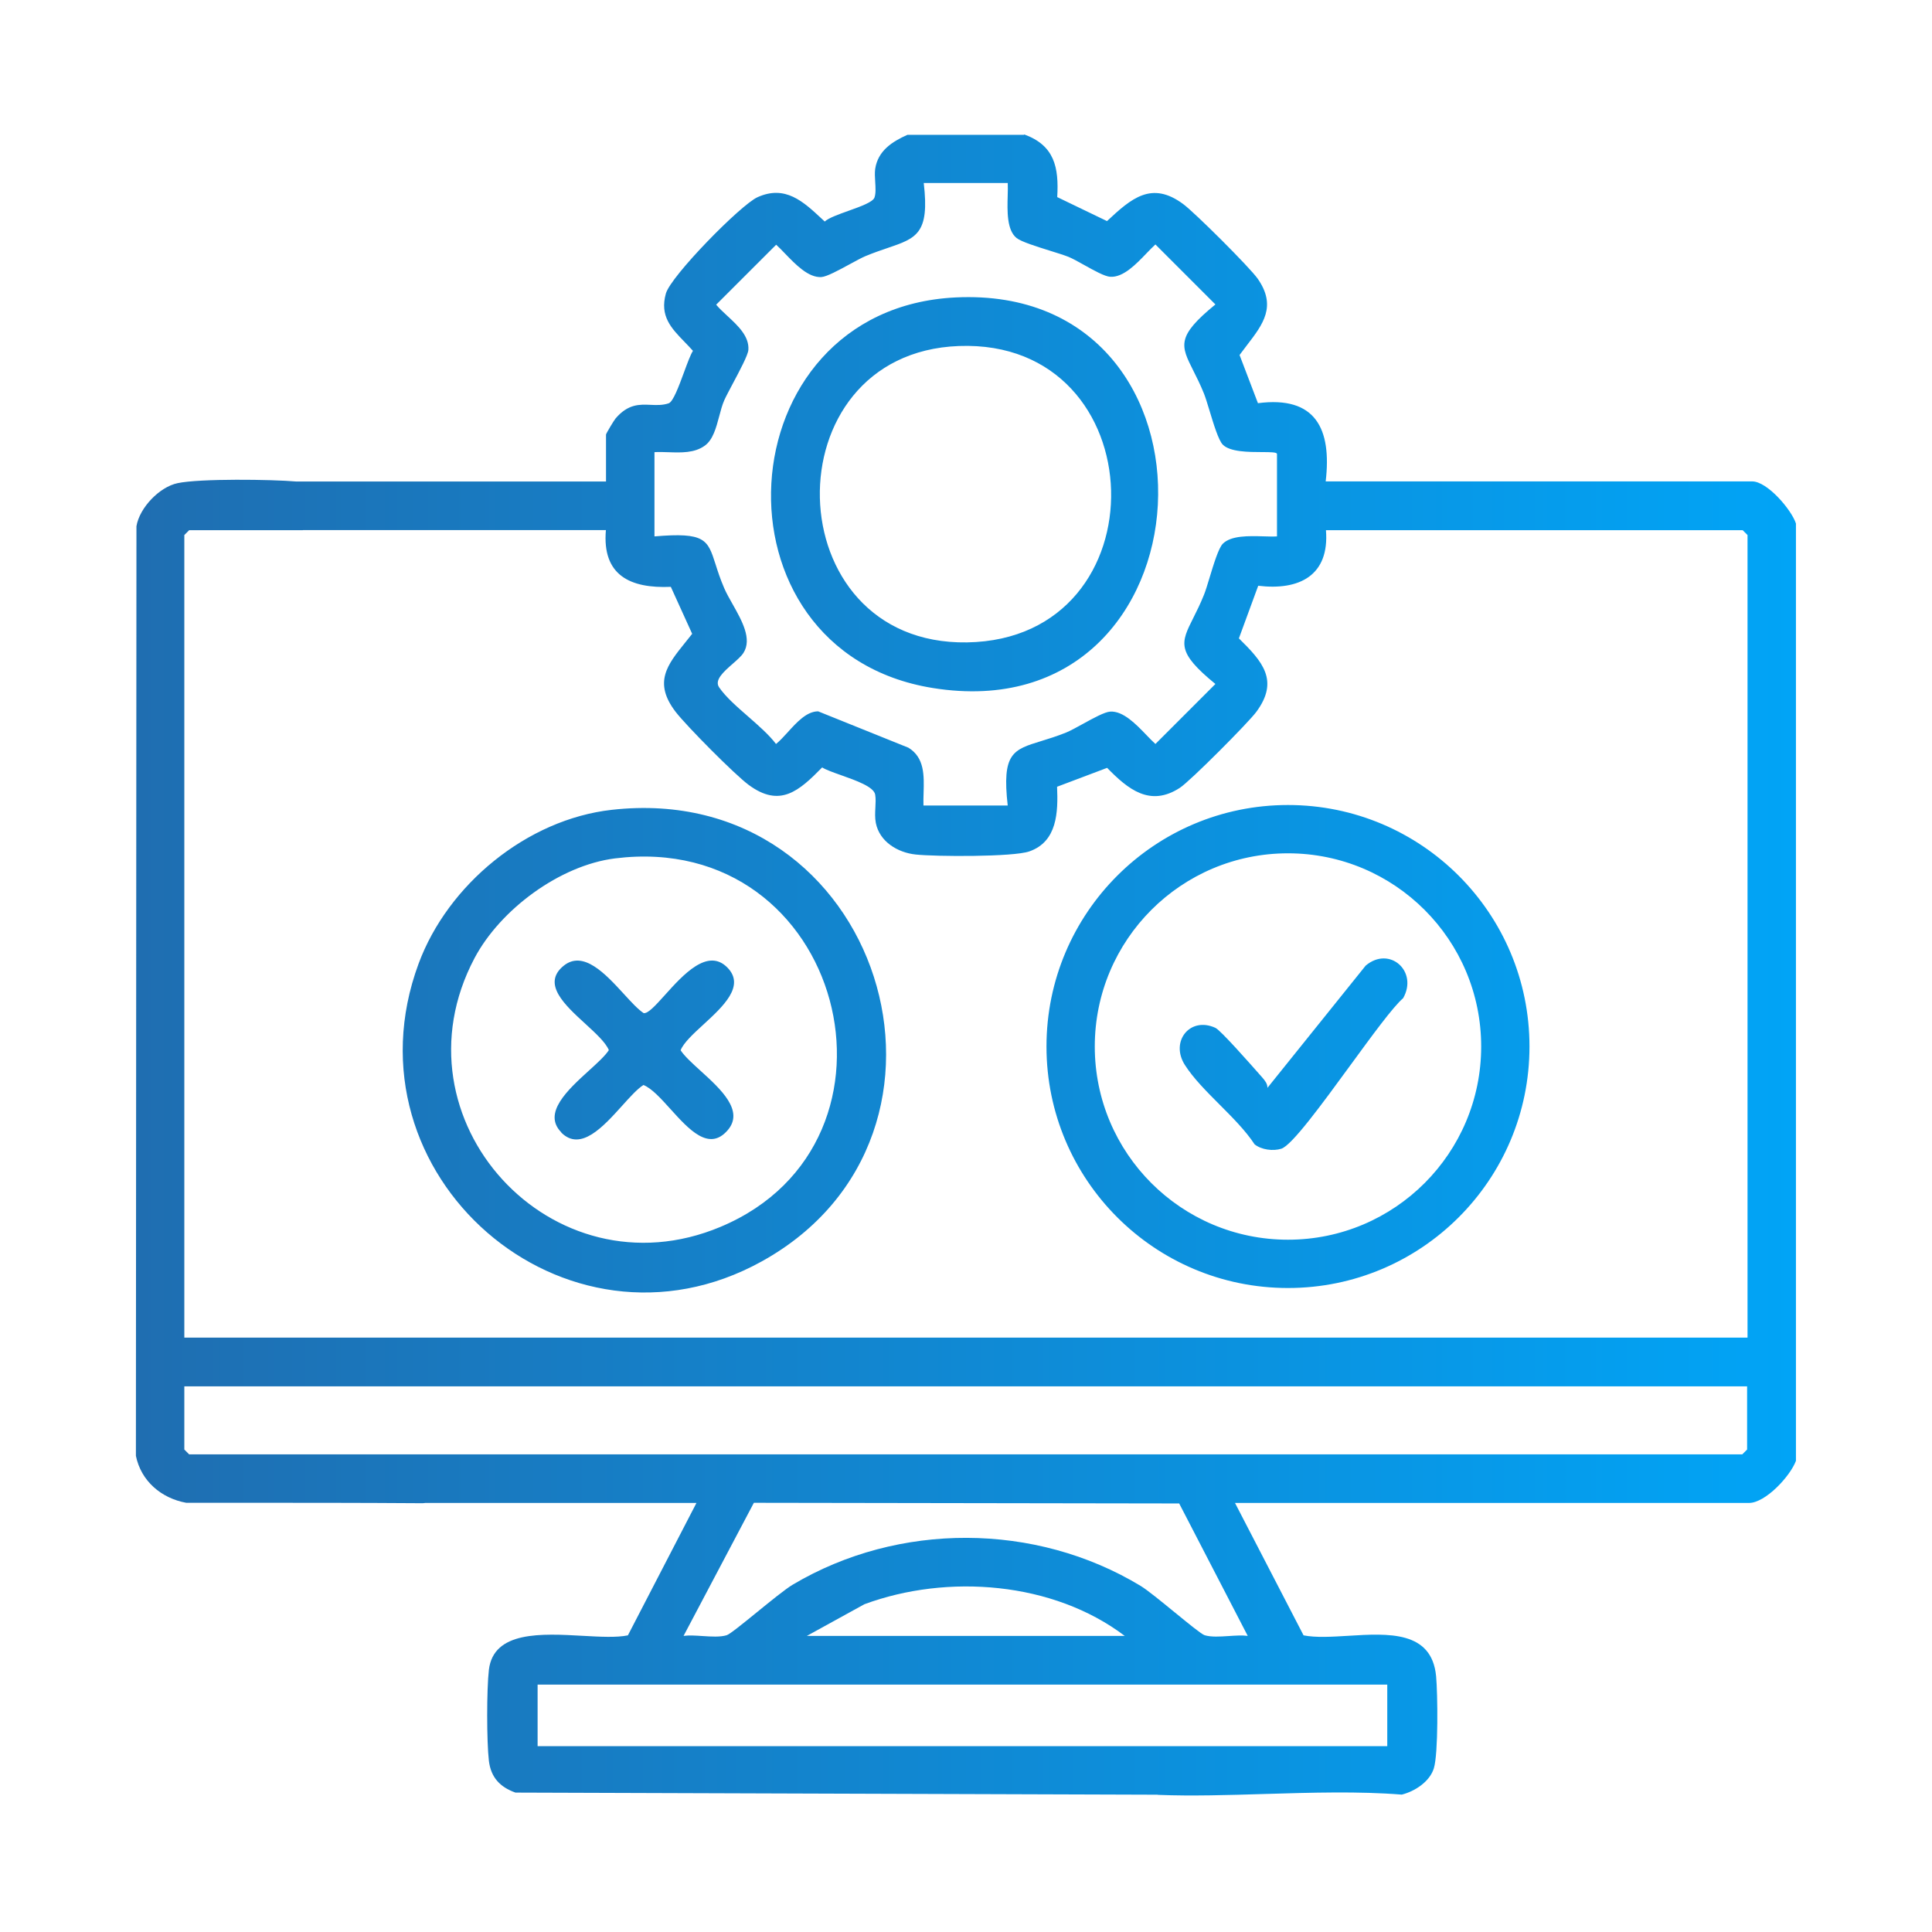 <svg xmlns="http://www.w3.org/2000/svg" width="64" height="64" viewBox="0 0 64 64" fill="none"><g clip-path="url(#clip0_983_2240)"><path fill-rule="evenodd" clip-rule="evenodd" d="M33.929 4.453C34.929 4.818 35.08 5.538 35.022 6.529L36.671 7.324C37.475 6.573 38.146 5.982 39.195 6.76C39.586 7.049 41.395 8.853 41.662 9.231C42.3 10.142 41.838 10.744 41.31 11.431C41.227 11.538 41.144 11.647 41.062 11.76L41.671 13.356C43.582 13.107 44.12 14.204 43.915 15.947H58.044C58.542 15.947 59.342 16.88 59.493 17.342V48.391C59.306 48.898 58.484 49.787 57.938 49.787H40.911L43.182 54.173C43.592 54.254 44.119 54.221 44.665 54.188C45.992 54.106 47.431 54.017 47.573 55.529C47.626 56.107 47.649 58.089 47.498 58.578C47.36 59.022 46.866 59.342 46.435 59.449C45.011 59.334 43.442 59.382 41.897 59.428H41.896H41.896H41.896H41.896H41.896C40.683 59.465 39.484 59.501 38.382 59.458C38.366 59.456 38.35 59.454 38.334 59.452L17.075 59.382C16.564 59.2 16.262 58.88 16.195 58.329C16.12 57.684 16.12 55.96 16.195 55.316C16.348 54.023 17.94 54.112 19.308 54.189H19.308H19.308H19.308H19.308H19.308C19.887 54.221 20.427 54.251 20.8 54.173L23.071 49.787H14.087C14.061 49.79 14.035 49.793 14.009 49.796C11.958 49.781 9.603 49.781 7.426 49.782L6.169 49.782C5.338 49.631 4.671 49.058 4.502 48.227L4.52 17.431C4.622 16.818 5.284 16.129 5.884 16.005C6.618 15.849 9.009 15.88 9.818 15.951H20.075V14.396C20.075 14.364 20.337 13.925 20.395 13.858C20.809 13.378 21.183 13.395 21.552 13.411C21.751 13.42 21.949 13.428 22.151 13.36C22.299 13.309 22.488 12.795 22.66 12.329L22.66 12.329C22.771 12.027 22.875 11.745 22.955 11.622C22.862 11.517 22.766 11.418 22.672 11.321C22.236 10.871 21.849 10.471 22.058 9.724C22.218 9.147 24.538 6.782 25.093 6.533C26.01 6.119 26.606 6.673 27.224 7.249L27.32 7.338C27.452 7.218 27.78 7.101 28.109 6.983C28.512 6.839 28.917 6.694 28.969 6.542C29.016 6.404 29.004 6.214 28.992 6.022C28.983 5.875 28.974 5.727 28.991 5.6C29.08 4.996 29.551 4.693 30.058 4.467H33.924L33.929 4.453ZM45.955 57.844H40.444H38.169H17.809V55.804H45.955V57.844ZM57.715 48.178H14.431H13.693H6.266L6.106 48.018V45.925H57.875V48.018L57.715 48.178ZM10.026 17.564C10.029 17.564 10.034 17.563 10.041 17.56H20.071C19.942 19.058 20.875 19.498 22.222 19.44L22.929 20.996C22.851 21.096 22.772 21.194 22.696 21.288C22.106 22.021 21.634 22.606 22.382 23.582C22.742 24.049 24.337 25.658 24.8 26C25.84 26.769 26.471 26.2 27.235 25.422C27.362 25.502 27.6 25.586 27.862 25.679L27.862 25.679C28.361 25.856 28.944 26.063 28.991 26.32C29.014 26.457 29.006 26.602 28.998 26.753C28.989 26.919 28.98 27.091 29.013 27.262C29.137 27.884 29.738 28.244 30.333 28.307C30.991 28.378 33.564 28.391 34.097 28.204C35.026 27.88 35.053 26.902 35.017 26.062L36.675 25.436C37.364 26.142 38.093 26.742 39.084 26.098C39.426 25.876 41.351 23.942 41.617 23.582C42.386 22.542 41.818 21.911 41.04 21.147L41.68 19.404C43.044 19.569 44.044 19.062 43.924 17.564H57.729L57.889 17.724V44.311H6.106V17.724L6.266 17.564H10.026ZM30.6 6.062H33.383C33.389 6.18 33.385 6.326 33.381 6.483C33.367 6.989 33.349 7.622 33.675 7.884C33.831 8.009 34.337 8.166 34.784 8.306C35.025 8.381 35.249 8.451 35.391 8.507C35.523 8.56 35.712 8.665 35.91 8.776C36.238 8.959 36.595 9.158 36.778 9.169C37.208 9.196 37.633 8.753 37.978 8.393C38.086 8.281 38.186 8.177 38.275 8.098L40.262 10.085C38.961 11.148 39.111 11.445 39.531 12.28C39.638 12.492 39.762 12.738 39.884 13.04C39.934 13.166 39.996 13.37 40.065 13.596L40.065 13.596L40.065 13.596L40.065 13.596C40.202 14.049 40.364 14.584 40.506 14.729C40.745 14.973 41.366 14.975 41.81 14.976C42.086 14.977 42.294 14.978 42.302 15.036V17.769C42.177 17.777 42.022 17.772 41.855 17.767C41.37 17.753 40.781 17.736 40.506 18.013C40.365 18.158 40.204 18.689 40.067 19.14L40.067 19.14L40.067 19.14L40.067 19.141L40.067 19.141C39.998 19.369 39.935 19.577 39.884 19.702C39.762 20.006 39.638 20.254 39.531 20.467C39.113 21.298 38.963 21.596 40.262 22.658L38.275 24.645C38.186 24.566 38.086 24.462 37.979 24.351L37.979 24.351L37.979 24.351C37.633 23.991 37.205 23.546 36.778 23.573C36.592 23.584 36.212 23.793 35.864 23.985L35.864 23.985C35.653 24.101 35.453 24.211 35.315 24.267C35.005 24.391 34.731 24.475 34.494 24.548C33.559 24.834 33.184 24.948 33.382 26.684H30.591C30.586 26.55 30.591 26.409 30.595 26.266V26.266V26.266V26.266V26.266V26.266C30.612 25.694 30.63 25.096 30.093 24.769L27.102 23.564C26.723 23.564 26.394 23.926 26.096 24.255C25.96 24.404 25.831 24.546 25.706 24.645C25.48 24.345 25.131 24.04 24.784 23.736C24.41 23.41 24.038 23.085 23.822 22.769C23.656 22.528 23.976 22.248 24.27 21.99C24.416 21.862 24.556 21.74 24.626 21.631C24.922 21.17 24.576 20.558 24.267 20.011C24.162 19.825 24.061 19.647 23.991 19.485C23.858 19.177 23.774 18.915 23.704 18.693C23.442 17.876 23.363 17.625 21.68 17.769V14.978C21.826 14.969 21.982 14.975 22.141 14.98C22.564 14.995 23.007 15.01 23.346 14.764C23.617 14.571 23.722 14.174 23.824 13.792C23.874 13.602 23.923 13.417 23.991 13.262C24.045 13.14 24.153 12.938 24.272 12.713C24.504 12.278 24.779 11.761 24.791 11.591C24.823 11.137 24.441 10.785 24.092 10.462L24.092 10.462L24.092 10.462L24.092 10.462C23.956 10.336 23.824 10.214 23.724 10.093L25.711 8.107C25.8 8.186 25.9 8.289 26.007 8.401C26.354 8.761 26.781 9.205 27.209 9.178C27.387 9.167 27.787 8.949 28.146 8.754C28.351 8.642 28.543 8.538 28.671 8.484C28.941 8.372 29.185 8.289 29.403 8.215C30.356 7.891 30.799 7.741 30.6 6.062ZM39.062 49.804L24.973 49.782L22.644 54.191C22.827 54.166 23.05 54.181 23.275 54.196H23.275H23.275H23.275H23.275H23.275C23.564 54.215 23.856 54.234 24.071 54.169C24.176 54.138 24.606 53.787 25.07 53.41C25.53 53.036 26.023 52.635 26.262 52.493C29.764 50.413 34.297 50.427 37.782 52.533C38.009 52.671 38.476 53.053 38.917 53.414L38.918 53.414L38.918 53.414L38.918 53.414L38.918 53.414C39.374 53.787 39.802 54.137 39.906 54.169C40.121 54.234 40.413 54.215 40.702 54.196H40.702C40.927 54.181 41.15 54.166 41.333 54.191L39.062 49.804ZM37.258 54.191C34.889 52.396 31.391 52.124 28.635 53.142L26.729 54.191H37.258ZM20.262 26.827C29.2 25.818 32.826 37.587 25.231 41.787C18.715 45.391 11.284 38.911 13.866 31.924C14.835 29.302 17.457 27.142 20.262 26.827ZM20.369 28.436C18.542 28.667 16.573 30.129 15.72 31.738C12.893 37.076 18.284 42.987 23.871 40.64C30.582 37.822 27.96 27.485 20.369 28.436ZM45.24 31.987L41.986 36.036V36.031C41.986 35.902 41.906 35.8 41.826 35.707L41.747 35.617L41.747 35.617L41.747 35.617C41.4 35.224 40.433 34.126 40.262 34.049C39.422 33.662 38.755 34.498 39.249 35.276C39.531 35.719 39.965 36.154 40.402 36.592C40.833 37.024 41.266 37.459 41.56 37.907C41.786 38.089 42.173 38.138 42.444 38.053C42.79 37.948 43.786 36.584 44.726 35.297L44.726 35.297C45.454 34.3 46.148 33.35 46.48 33.067C46.986 32.178 46.031 31.32 45.24 31.987ZM31.653 9.853C41.066 9.391 40.364 24.316 30.898 22.791C23.329 21.573 23.96 10.231 31.653 9.853ZM31.764 11.462C25.48 11.698 25.68 21.378 32.031 21.28C38.578 21.178 38.306 11.218 31.764 11.462ZM19.51 35.464C18.813 36.098 17.961 36.874 18.595 37.511L18.591 37.516C19.231 38.158 19.981 37.325 20.61 36.628C20.872 36.337 21.113 36.069 21.315 35.942C21.59 36.053 21.893 36.388 22.21 36.739C22.822 37.417 23.487 38.153 24.102 37.444C24.666 36.796 23.872 36.075 23.204 35.469L23.204 35.469C22.929 35.219 22.676 34.989 22.546 34.791C22.648 34.54 22.964 34.249 23.302 33.939C23.955 33.339 24.688 32.664 24.102 32.058C23.448 31.381 22.627 32.293 22.023 32.965C21.715 33.306 21.464 33.586 21.32 33.56C21.131 33.434 20.909 33.192 20.667 32.927C20.057 32.262 19.317 31.456 18.662 32C17.947 32.594 18.708 33.291 19.392 33.916C19.736 34.232 20.061 34.529 20.169 34.787C20.045 34.978 19.79 35.21 19.51 35.464ZM49.066 34.667C49.066 38.201 46.201 41.067 42.666 41.067C39.131 41.067 36.266 38.201 36.266 34.667C36.266 31.132 39.131 28.267 42.666 28.267C46.201 28.267 49.066 31.132 49.066 34.667ZM50.666 34.667C50.666 39.085 47.084 42.667 42.666 42.667C38.248 42.667 34.666 39.085 34.666 34.667C34.666 30.248 38.248 26.667 42.666 26.667C47.084 26.667 50.666 30.248 50.666 34.667Z" fill="url(#paint0_linear_983_2240)"></path></g><defs><linearGradient id="paint0_linear_983_2240" x1="4.502" y1="31.965" x2="59.493" y2="31.965" gradientUnits="userSpaceOnUse"><stop stop-color="#1F6EB1"></stop><stop offset="1" stop-color="#01A4F6"></stop></linearGradient><clipPath id="clip0_983_2240"><rect width="64" height="64" fill="white"></rect></clipPath></defs></svg>